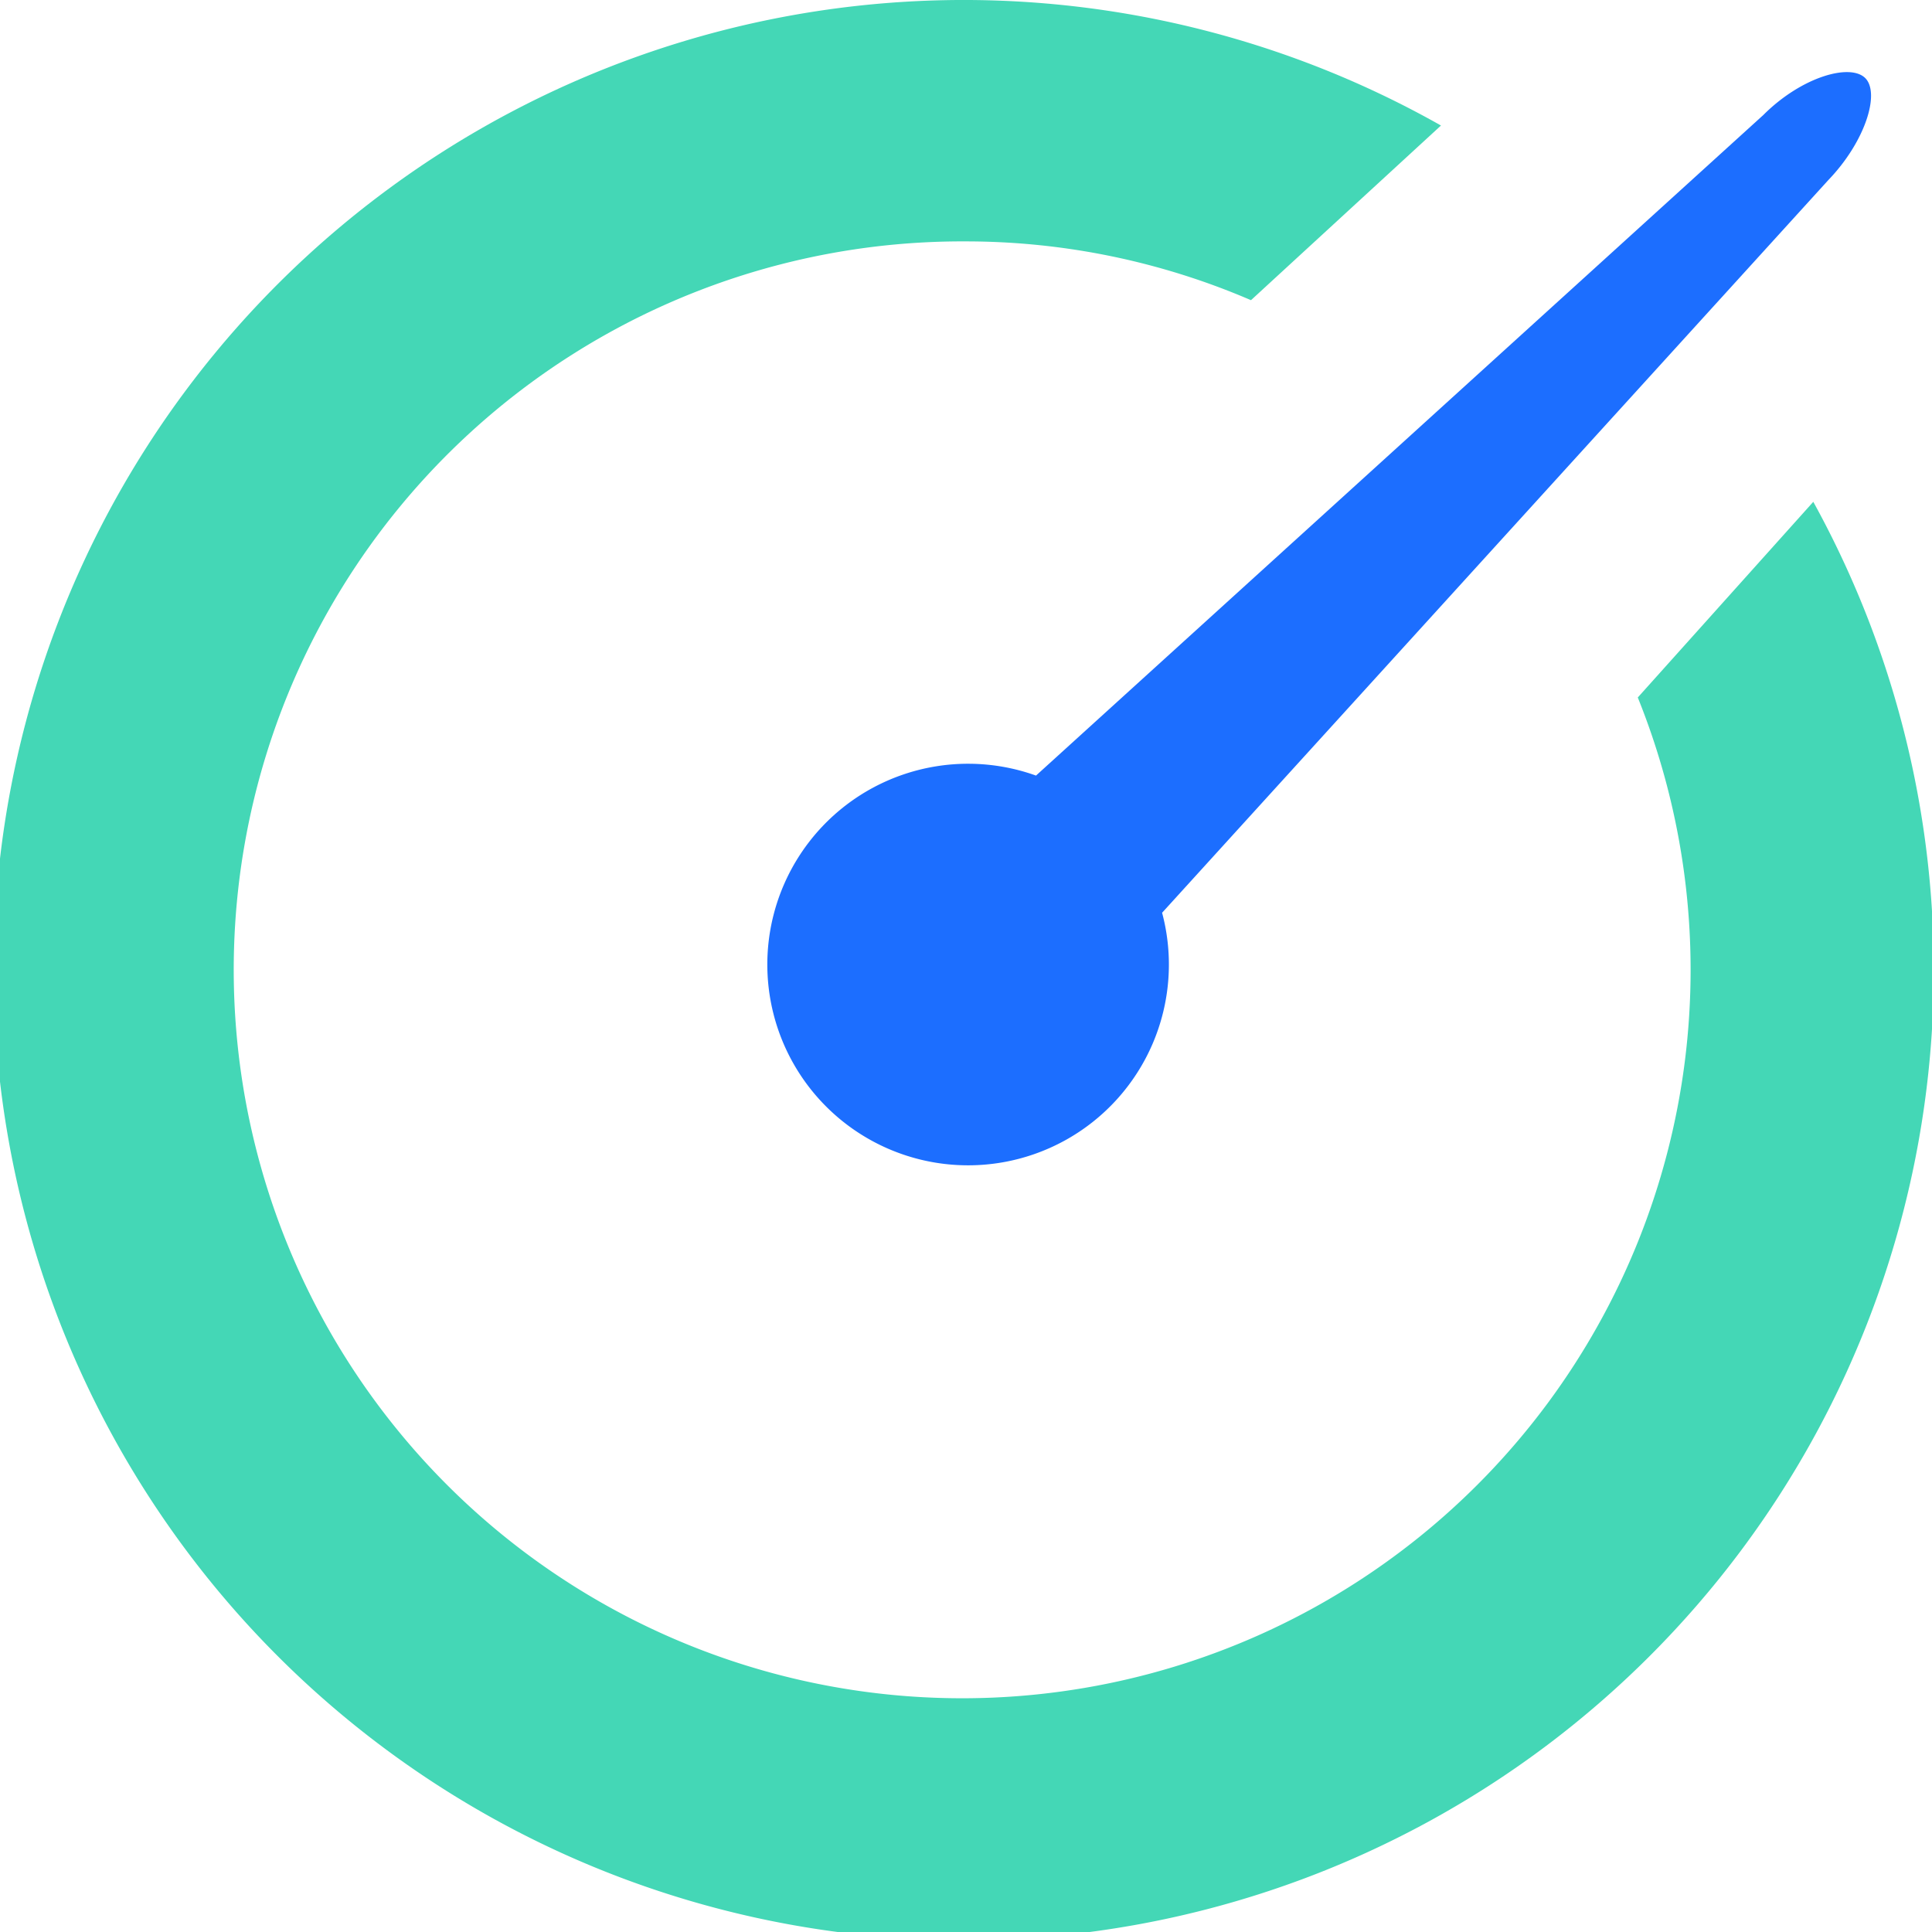<svg id="图层_1" data-name="图层 1" xmlns="http://www.w3.org/2000/svg" viewBox="0 0 68.03 68.03"><defs><style>.cls-1{fill:#44d7b6;}.cls-2{fill:#1c6eff;}</style></defs><title>sky-</title><path class="cls-1" d="M34,8.5A25.65,25.65,0,1,0,57.67,24.56l6.18-6.89A34.16,34.16,0,1,1,50.74,4.42l-6.69,6.15A25.41,25.41,0,0,0,34,8.5Zm0,0"/><path class="cls-2" d="M40.92,32.14a7.07,7.07,0,1,1-4.44-4.83L62.09,4.05c1.35-1.35,3.06-1.83,3.59-1.3s0,2.24-1.3,3.59Z"/></svg>